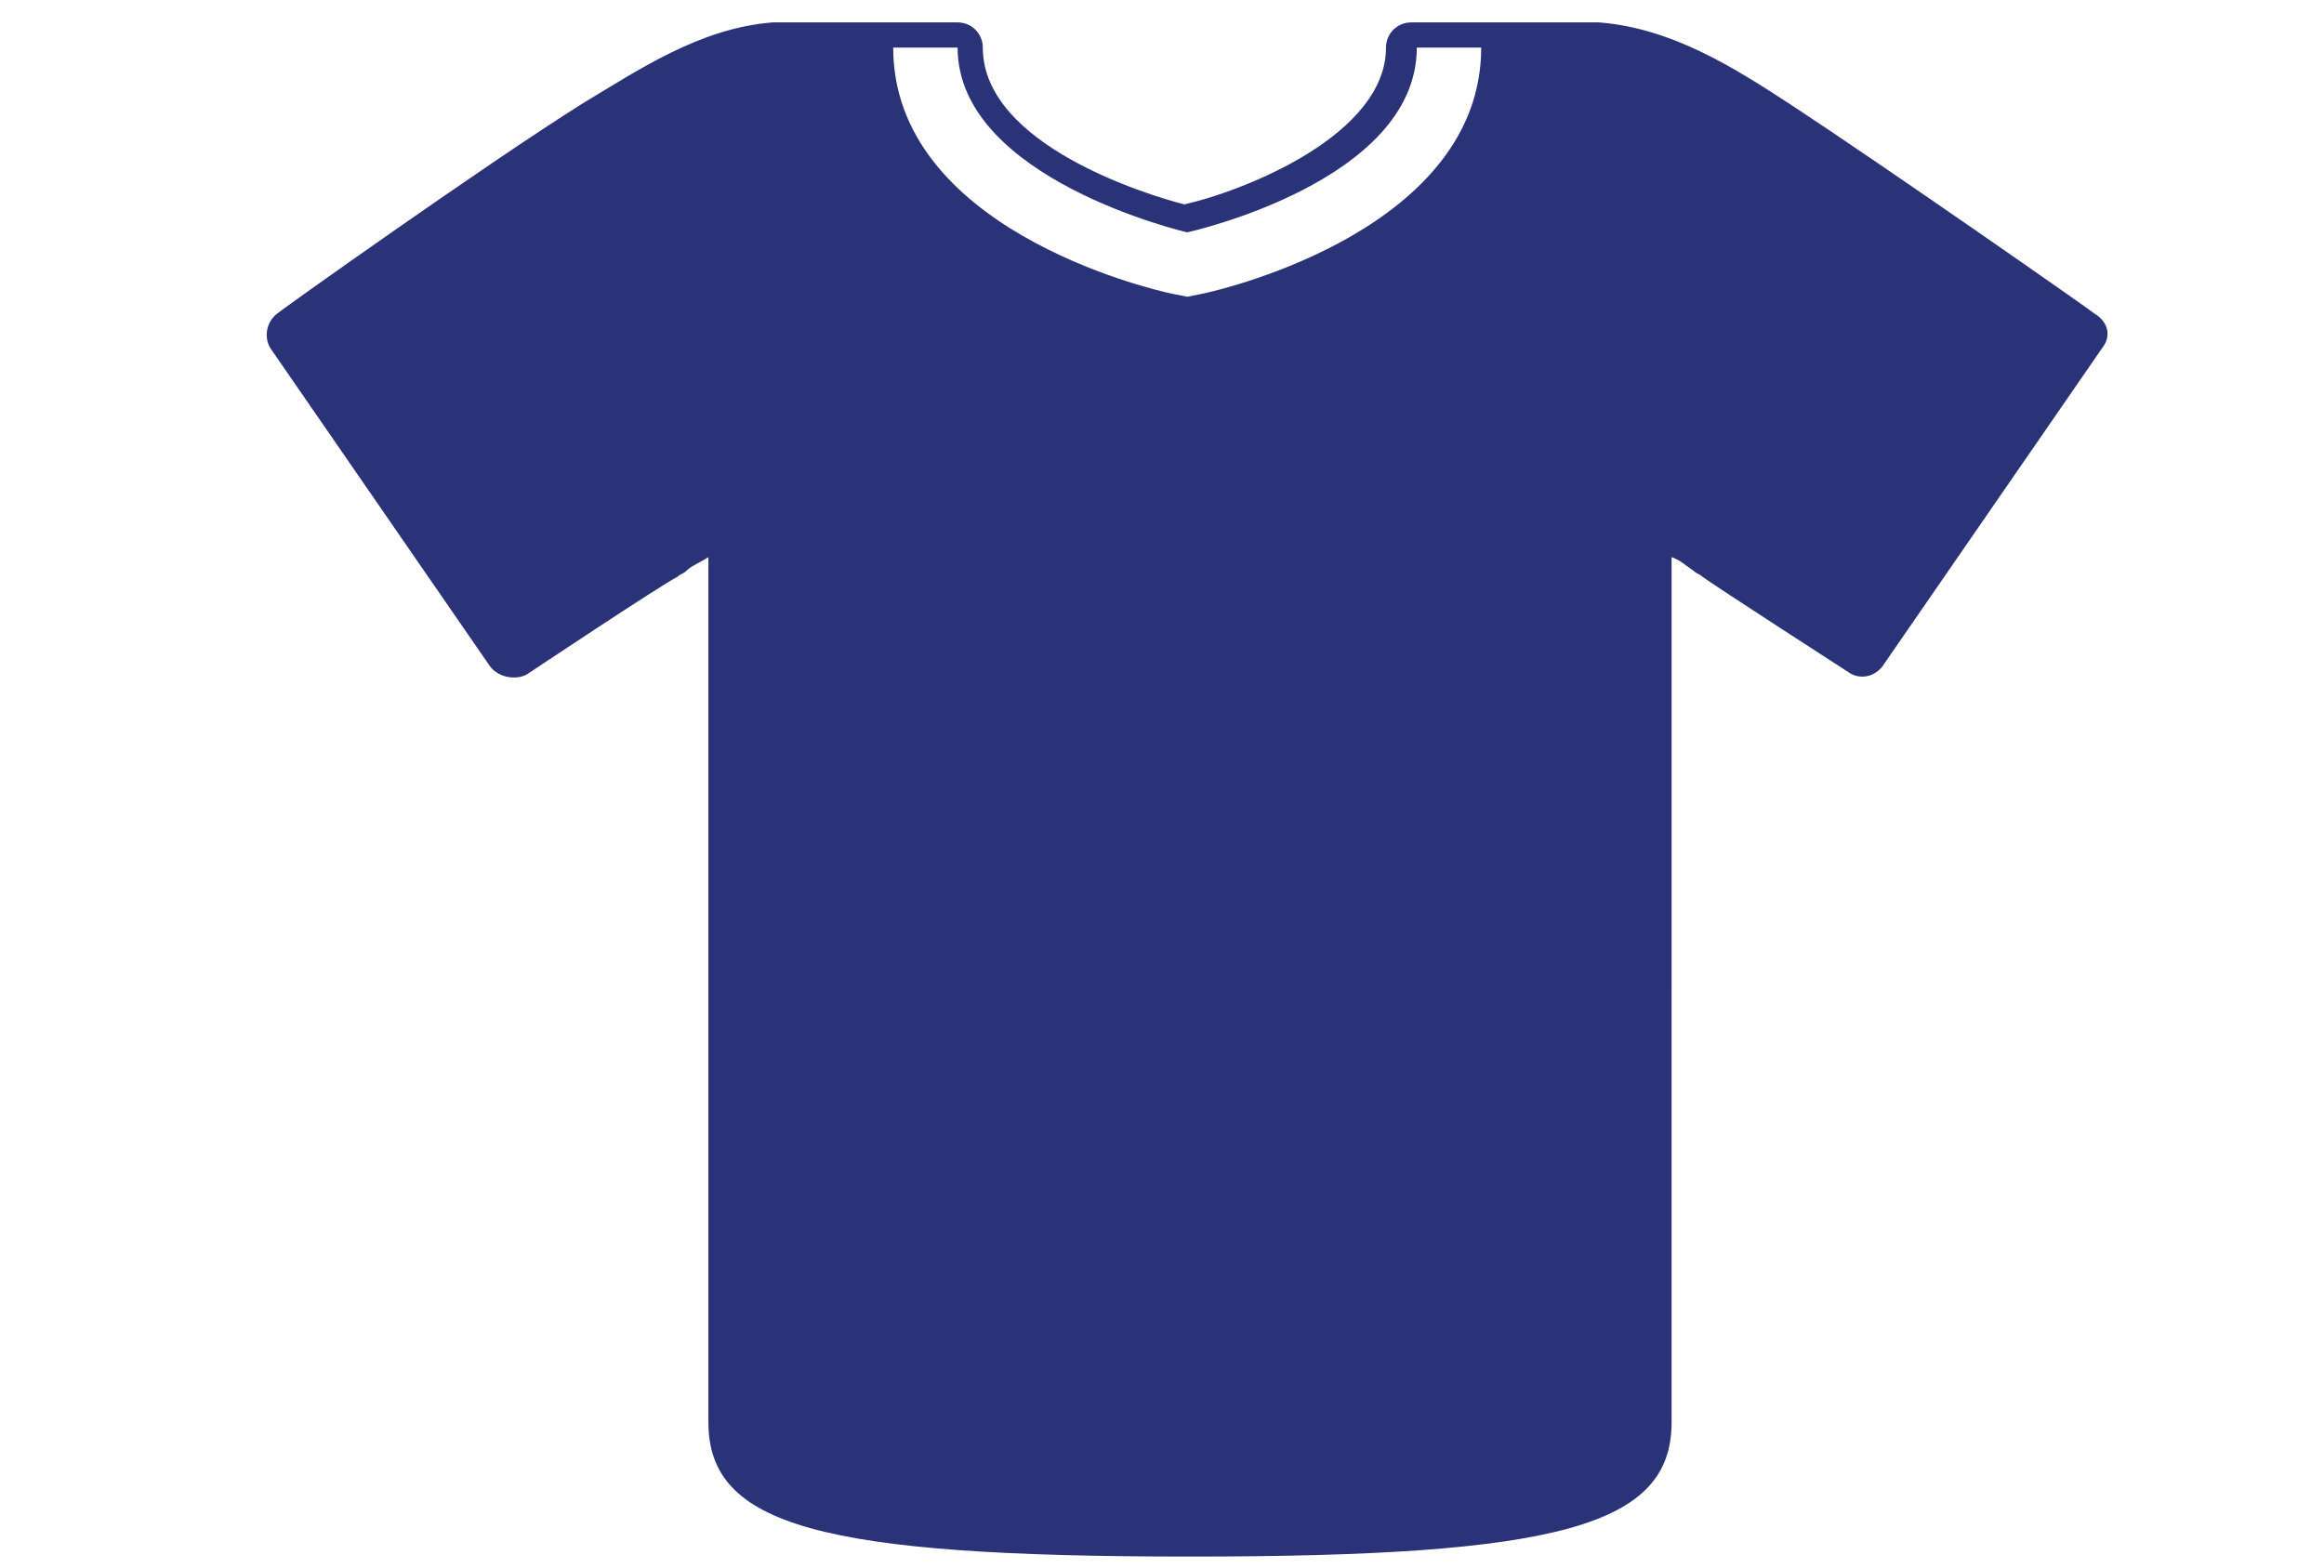 <?xml version="1.0" encoding="utf-8"?>
<!-- Generator: Adobe Illustrator 17.1.0, SVG Export Plug-In . SVG Version: 6.00 Build 0)  -->
<!DOCTYPE svg PUBLIC "-//W3C//DTD SVG 1.1//EN" "http://www.w3.org/Graphics/SVG/1.1/DTD/svg11.dtd">
<svg version="1.1" xmlns="http://www.w3.org/2000/svg" xmlns:xlink="http://www.w3.org/1999/xlink" x="0px" y="0px" width="83px"
	 height="56px" viewBox="0 0 83 56" enable-background="new 0 0 83 56" xml:space="preserve">
<g id="Layer_1">
	<g>
		<path fill="#2B3378" d="M74.8,11.2c-0.1-0.1-7.4-5.2-10.9-7.5c-2-1.3-4.2-2.7-6.8-2.9c0,0,0,0-0.1,0c-0.2,0-0.4,0-0.6,0h-6
			c-0.5,0-0.9,0.4-0.9,0.9c0,3.1-5,5.1-7.2,5.6c-1.2-0.3-7.2-2.1-7.2-5.6c0-0.5-0.4-0.9-0.9-0.9h-6c-0.2,0-0.4,0-0.6,0c0,0,0,0,0,0
			c-2.6,0.2-4.8,1.7-6.8,2.9C17.3,5.9,10,11.1,9.9,11.2c-0.4,0.3-0.5,0.9-0.2,1.3l7.8,11.3c0.3,0.4,0.9,0.5,1.3,0.3
			c0,0,4.8-3.2,5.4-3.5c0.1-0.1,0.2-0.1,0.3-0.2c0.2-0.2,0.5-0.3,0.8-0.5v30.9c0,3.7,4,4.8,17.2,4.8c13.2,0,17.2-1.1,17.2-4.8V19.9
			c0.3,0.1,0.5,0.3,0.8,0.5c0.1,0.1,0.2,0.1,0.3,0.2C61.2,20.9,66,24,66,24c0.4,0.3,1,0.2,1.3-0.3l7.8-11.3
			C75.4,12,75.3,11.5,74.8,11.2z M42.9,10.5l-0.5,0.1l-0.5-0.1c-1-0.2-10-2.4-10-8.8h2.3c0,4.7,8.2,6.6,8.2,6.6s8.2-1.8,8.2-6.6h2.3
			C52.9,8.1,43.9,10.3,42.9,10.5z"/>
	</g>
</g>
<g id="Layer_5">
</g>
<g id="Layer_4">
</g>
<g id="Layer_3">
</g>
<g id="Layer_2">
</g>
<g id="Layer_6">
</g>
</svg>
